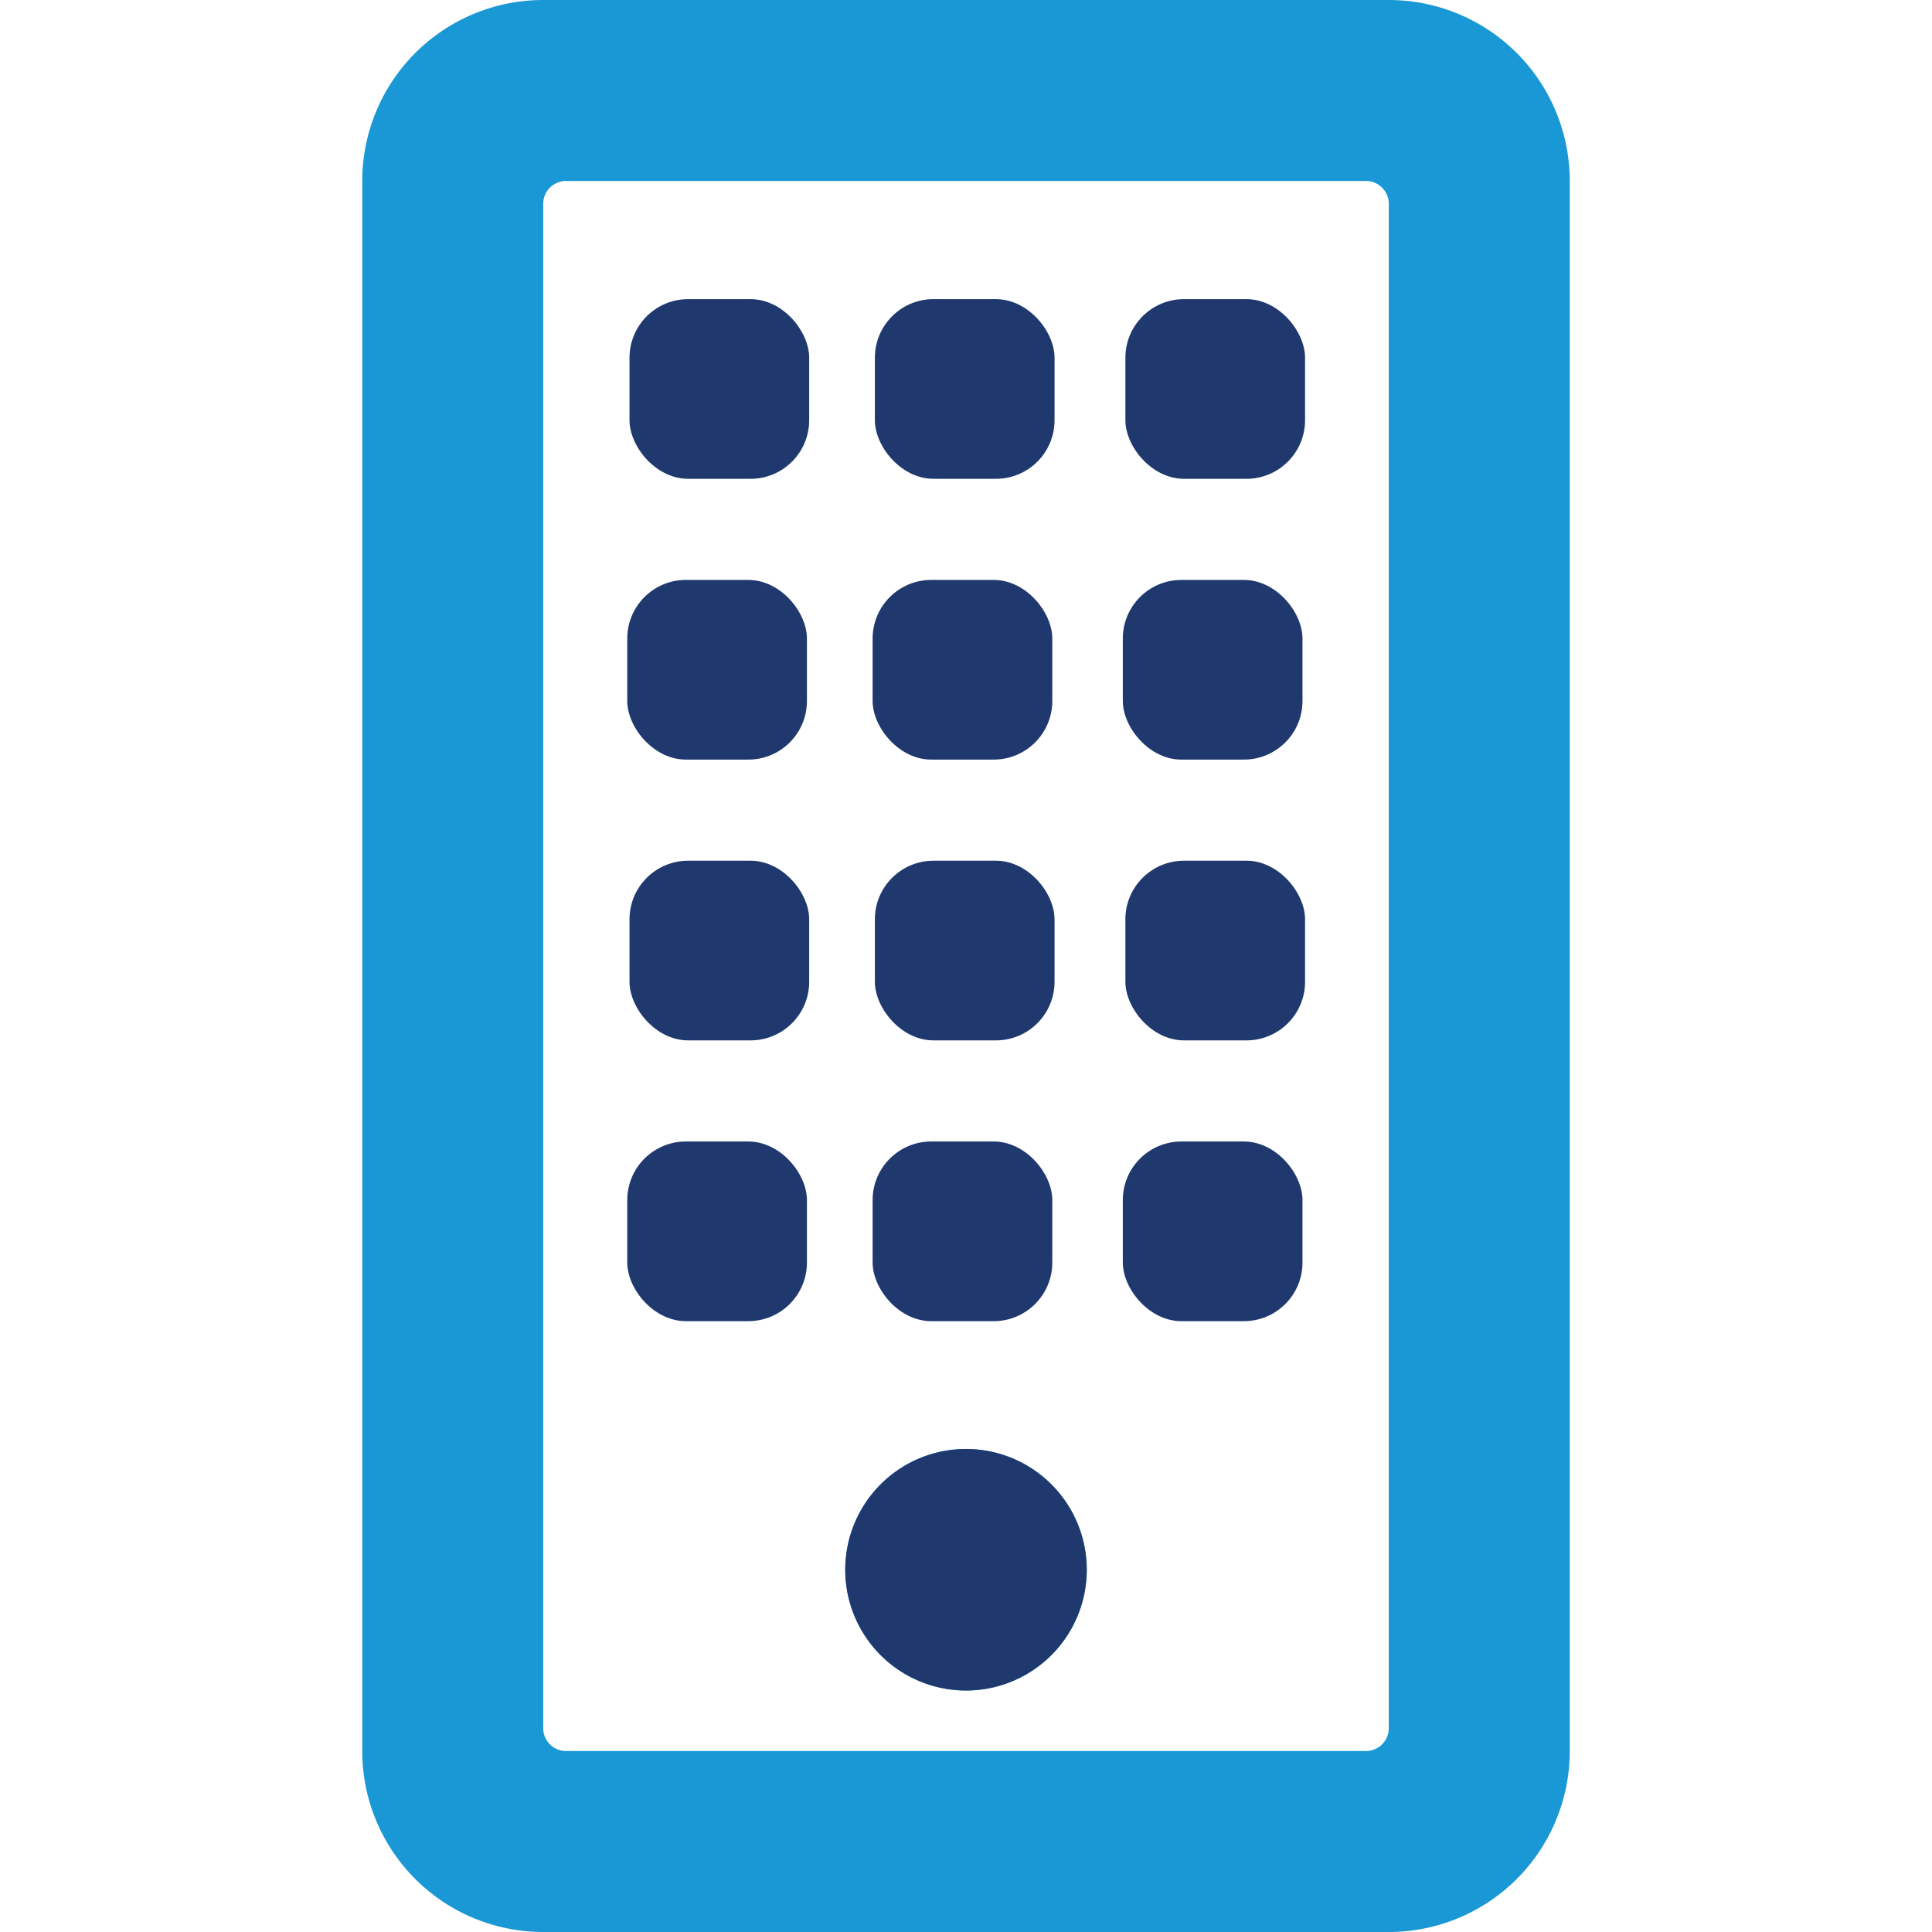 <svg id="Layer_1" data-name="Layer 1" xmlns="http://www.w3.org/2000/svg" width="60" height="60" viewBox="0 0 60 60"><defs><style>.cls-1{fill:#1998d5;}.cls-2{fill:#1f396e;}</style></defs><path class="cls-1" d="M48.75,54.38A5.62,5.62,0,0,1,43.13,60H16.87a5.62,5.62,0,0,1-5.62-5.62V5.62A5.62,5.62,0,0,1,16.87,0H43.13a5.62,5.62,0,0,1,5.62,5.62ZM43.13,6.33a.71.71,0,0,0-.71-.71H17.58a.71.71,0,0,0-.71.71V53.67a.71.71,0,0,0,.71.71H42.42a.71.71,0,0,0,.71-.71ZM30,52.5a3.75,3.75,0,1,1,3.75-3.75A3.75,3.75,0,0,1,30,52.5Z"/><path class="cls-2" d="M30,52.5a3.75,3.75,0,1,1,3.75-3.75A3.75,3.75,0,0,1,30,52.5Z"/><rect class="cls-2" x="19.55" y="9.29" width="5.58" height="5.58" rx="1.82"/><rect class="cls-2" x="27.17" y="9.29" width="5.58" height="5.58" rx="1.82"/><rect class="cls-2" x="34.95" y="9.29" width="5.58" height="5.58" rx="1.82"/><rect class="cls-2" x="19.48" y="18.01" width="5.58" height="5.58" rx="1.82"/><rect class="cls-2" x="27.1" y="18.01" width="5.58" height="5.58" rx="1.82"/><rect class="cls-2" x="34.87" y="18.01" width="5.58" height="5.58" rx="1.82"/><rect class="cls-2" x="19.55" y="26.73" width="5.58" height="5.58" rx="1.82"/><rect class="cls-2" x="27.17" y="26.73" width="5.58" height="5.58" rx="1.82"/><rect class="cls-2" x="34.95" y="26.73" width="5.58" height="5.58" rx="1.82"/><rect class="cls-2" x="19.48" y="35.45" width="5.58" height="5.58" rx="1.82"/><rect class="cls-2" x="27.1" y="35.45" width="5.58" height="5.58" rx="1.82"/><rect class="cls-2" x="34.87" y="35.45" width="5.58" height="5.58" rx="1.82"/></svg>